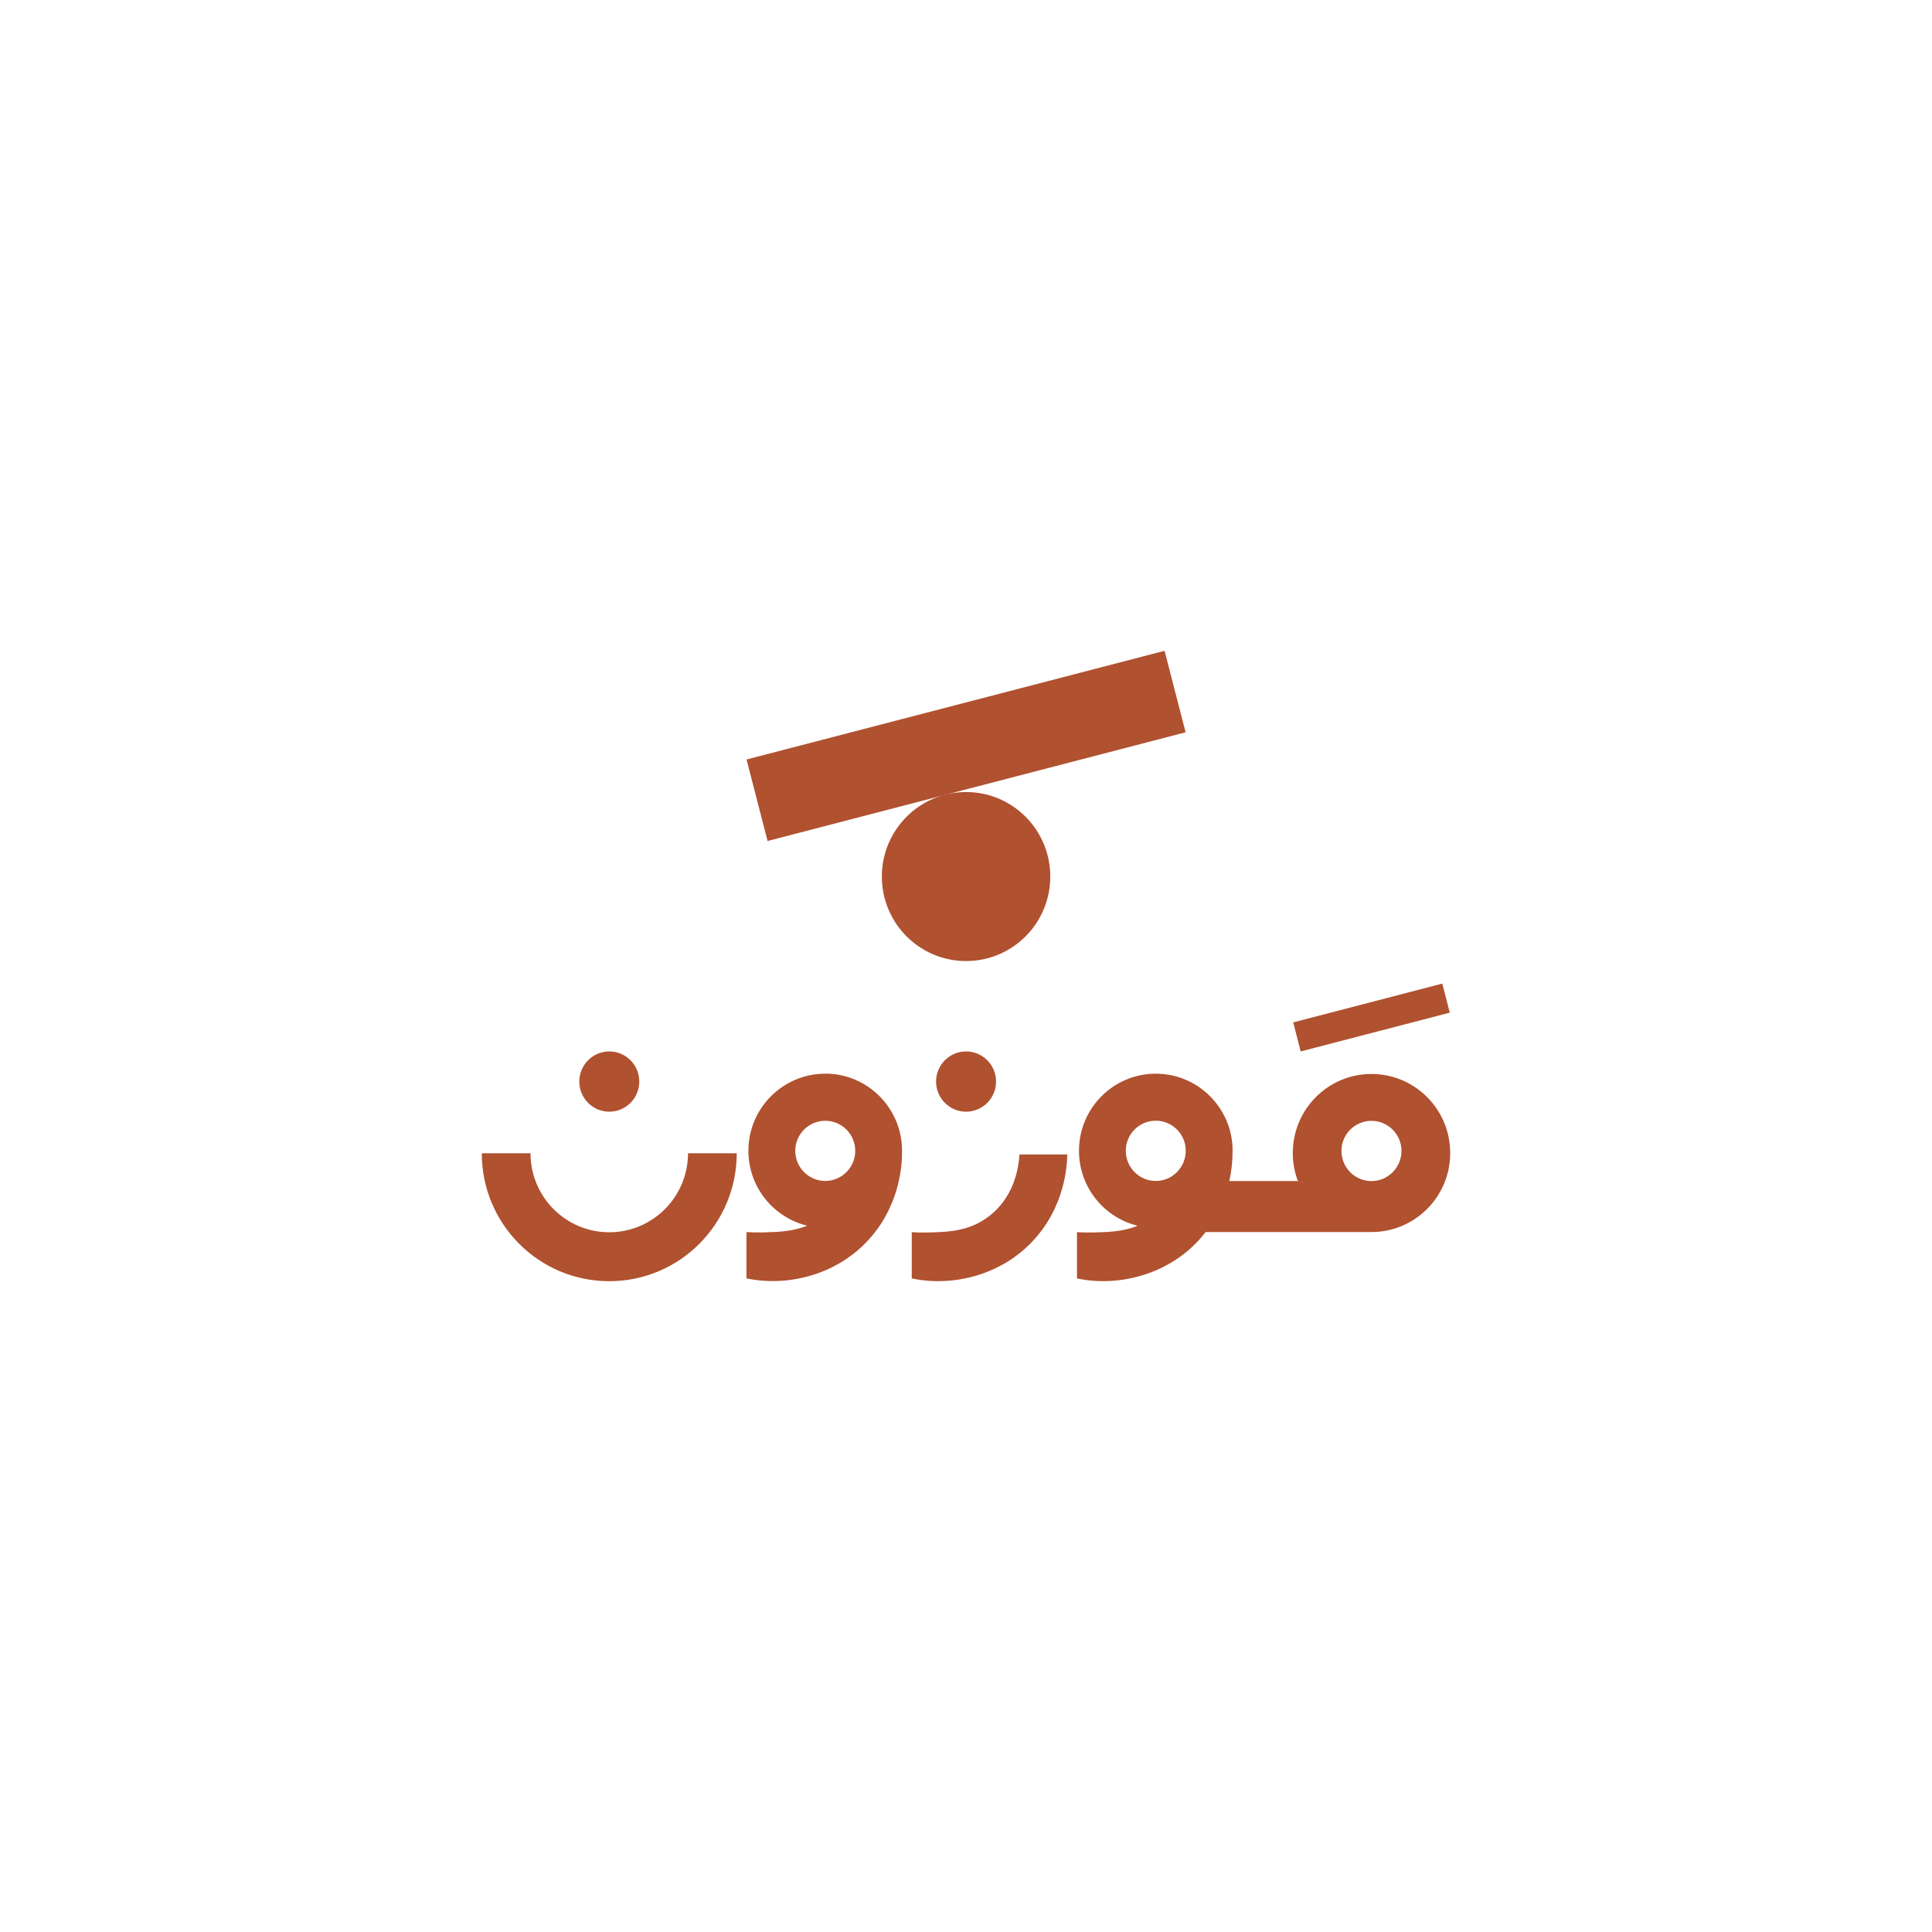 <svg viewBox="0 0 270 270" xmlns="http://www.w3.org/2000/svg" data-name="Layer 1" id="Layer_1">
  <defs>
    <style>
      .cls-1 {
        fill: none;
      }

      .cls-2 {
        fill: #b05130;
      }
    </style>
  </defs>
  <g>
    <ellipse ry="11.81" rx="11.77" cy="122.5" cx="135.01" class="cls-2"></ellipse>
    <polygon points="104.33 106.14 162.75 90.95 165.69 102.34 107.27 117.53 104.33 106.14" class="cls-2"></polygon>
  </g>
  <g>
    <g>
      <g>
        <path d="M115.33,150.05c-5.93,0-10.74,4.83-10.74,10.77,0,5.08,3.5,9.33,8.21,10.47-2.07.84-4.17.89-6.19.94-.97.02-1.77-.01-2.29-.04v6.47c1.15.23,2.79.46,4.75.34,1.44-.09,7.19-.53,11.86-5.26,4.82-4.89,5.11-10.91,5.12-12.34,0-.02,0-.04,0-.07,0-.18.01-.34.01-.52,0-5.95-4.81-10.77-10.74-10.77ZM115.33,165.04c-2.31,0-4.19-1.89-4.19-4.21s1.88-4.2,4.19-4.2,4.19,1.88,4.19,4.2-1.88,4.21-4.19,4.21Z" class="cls-2"></path>
        <g>
          <ellipse ry="4.21" rx="4.19" cy="151.15" cx="85.15" class="cls-2"></ellipse>
          <path d="M102.96,161.17c0,9.88-7.98,17.88-17.82,17.88s-17.81-8-17.81-17.88h6.81c0,6.1,4.93,11.04,11,11.04s11.01-4.94,11.01-11.04h6.81Z" class="cls-2"></path>
        </g>
        <g>
          <ellipse ry="4.21" rx="4.19" cy="151.15" cx="135.01" class="cls-2"></ellipse>
          <path d="M149.15,161.34c-.01,1.29-.22,7.44-5.12,12.41-4.67,4.74-10.42,5.18-11.86,5.26-1.96.12-3.6-.11-4.75-.34,0-2.16,0-4.31,0-6.47.53.03,1.33.07,2.3.04,2.41-.06,4.93-.12,7.37-1.52.32-.18,1.26-.75,2.22-1.72,2.65-2.71,3.07-6.21,3.16-7.66h6.69Z" class="cls-2"></path>
        </g>
        <g>
          <g>
            <path d="M181.38,165.05c.03.1.07.19.11.29h.53v-.29h-.64Z" class="cls-2"></path>
            <path d="M191.66,150.09c-6.07,0-10.99,4.94-10.99,11.05,0,1.38.25,2.7.71,3.91h.64v.29h-.53c-.04-.1-.08-.19-.11-.29h-9.58c.38-1.72.43-3.06.44-3.64v-.07c.01-.17.02-.34.02-.52,0-5.94-4.81-10.77-10.74-10.77s-10.73,4.83-10.73,10.77c0,5.08,3.49,9.34,8.2,10.48-2.06.84-4.16.89-6.19.94-.96.02-1.76-.01-2.29-.04v6.47c1.15.23,2.79.46,4.75.34,1.45-.09,7.19-.53,11.86-5.26.51-.51.96-1.04,1.37-1.57h23.17c6.09,0,11.01-4.94,11.01-11.04s-4.92-11.05-11.01-11.05ZM161.52,165.04c-2.31,0-4.19-1.89-4.19-4.22s1.88-4.2,4.19-4.2,4.19,1.88,4.19,4.2-1.87,4.22-4.19,4.22ZM191.66,165.06c-2.31,0-4.19-1.89-4.19-4.22s1.88-4.2,4.19-4.2,4.2,1.88,4.2,4.2-1.88,4.22-4.2,4.22Z" class="cls-2"></path>
            <polygon points="180.73 142.88 201.56 137.46 202.61 141.52 181.77 146.94 180.73 142.88" class="cls-2"></polygon>
          </g>
          <path d="M182.02,165.05v.29h-.53c-.04-.1-.08-.19-.11-.29h.64Z" class="cls-2"></path>
        </g>
      </g>
      <path d="M119.52,160.83c0,2.32-1.88,4.21-4.19,4.21s-4.19-1.89-4.19-4.21,1.88-4.2,4.19-4.2,4.19,1.88,4.19,4.2Z" class="cls-1"></path>
    </g>
    <path d="M165.71,160.82c0,2.33-1.87,4.22-4.19,4.22s-4.19-1.89-4.19-4.22,1.88-4.2,4.19-4.2,4.19,1.88,4.19,4.2Z" class="cls-1"></path>
  </g>
</svg>